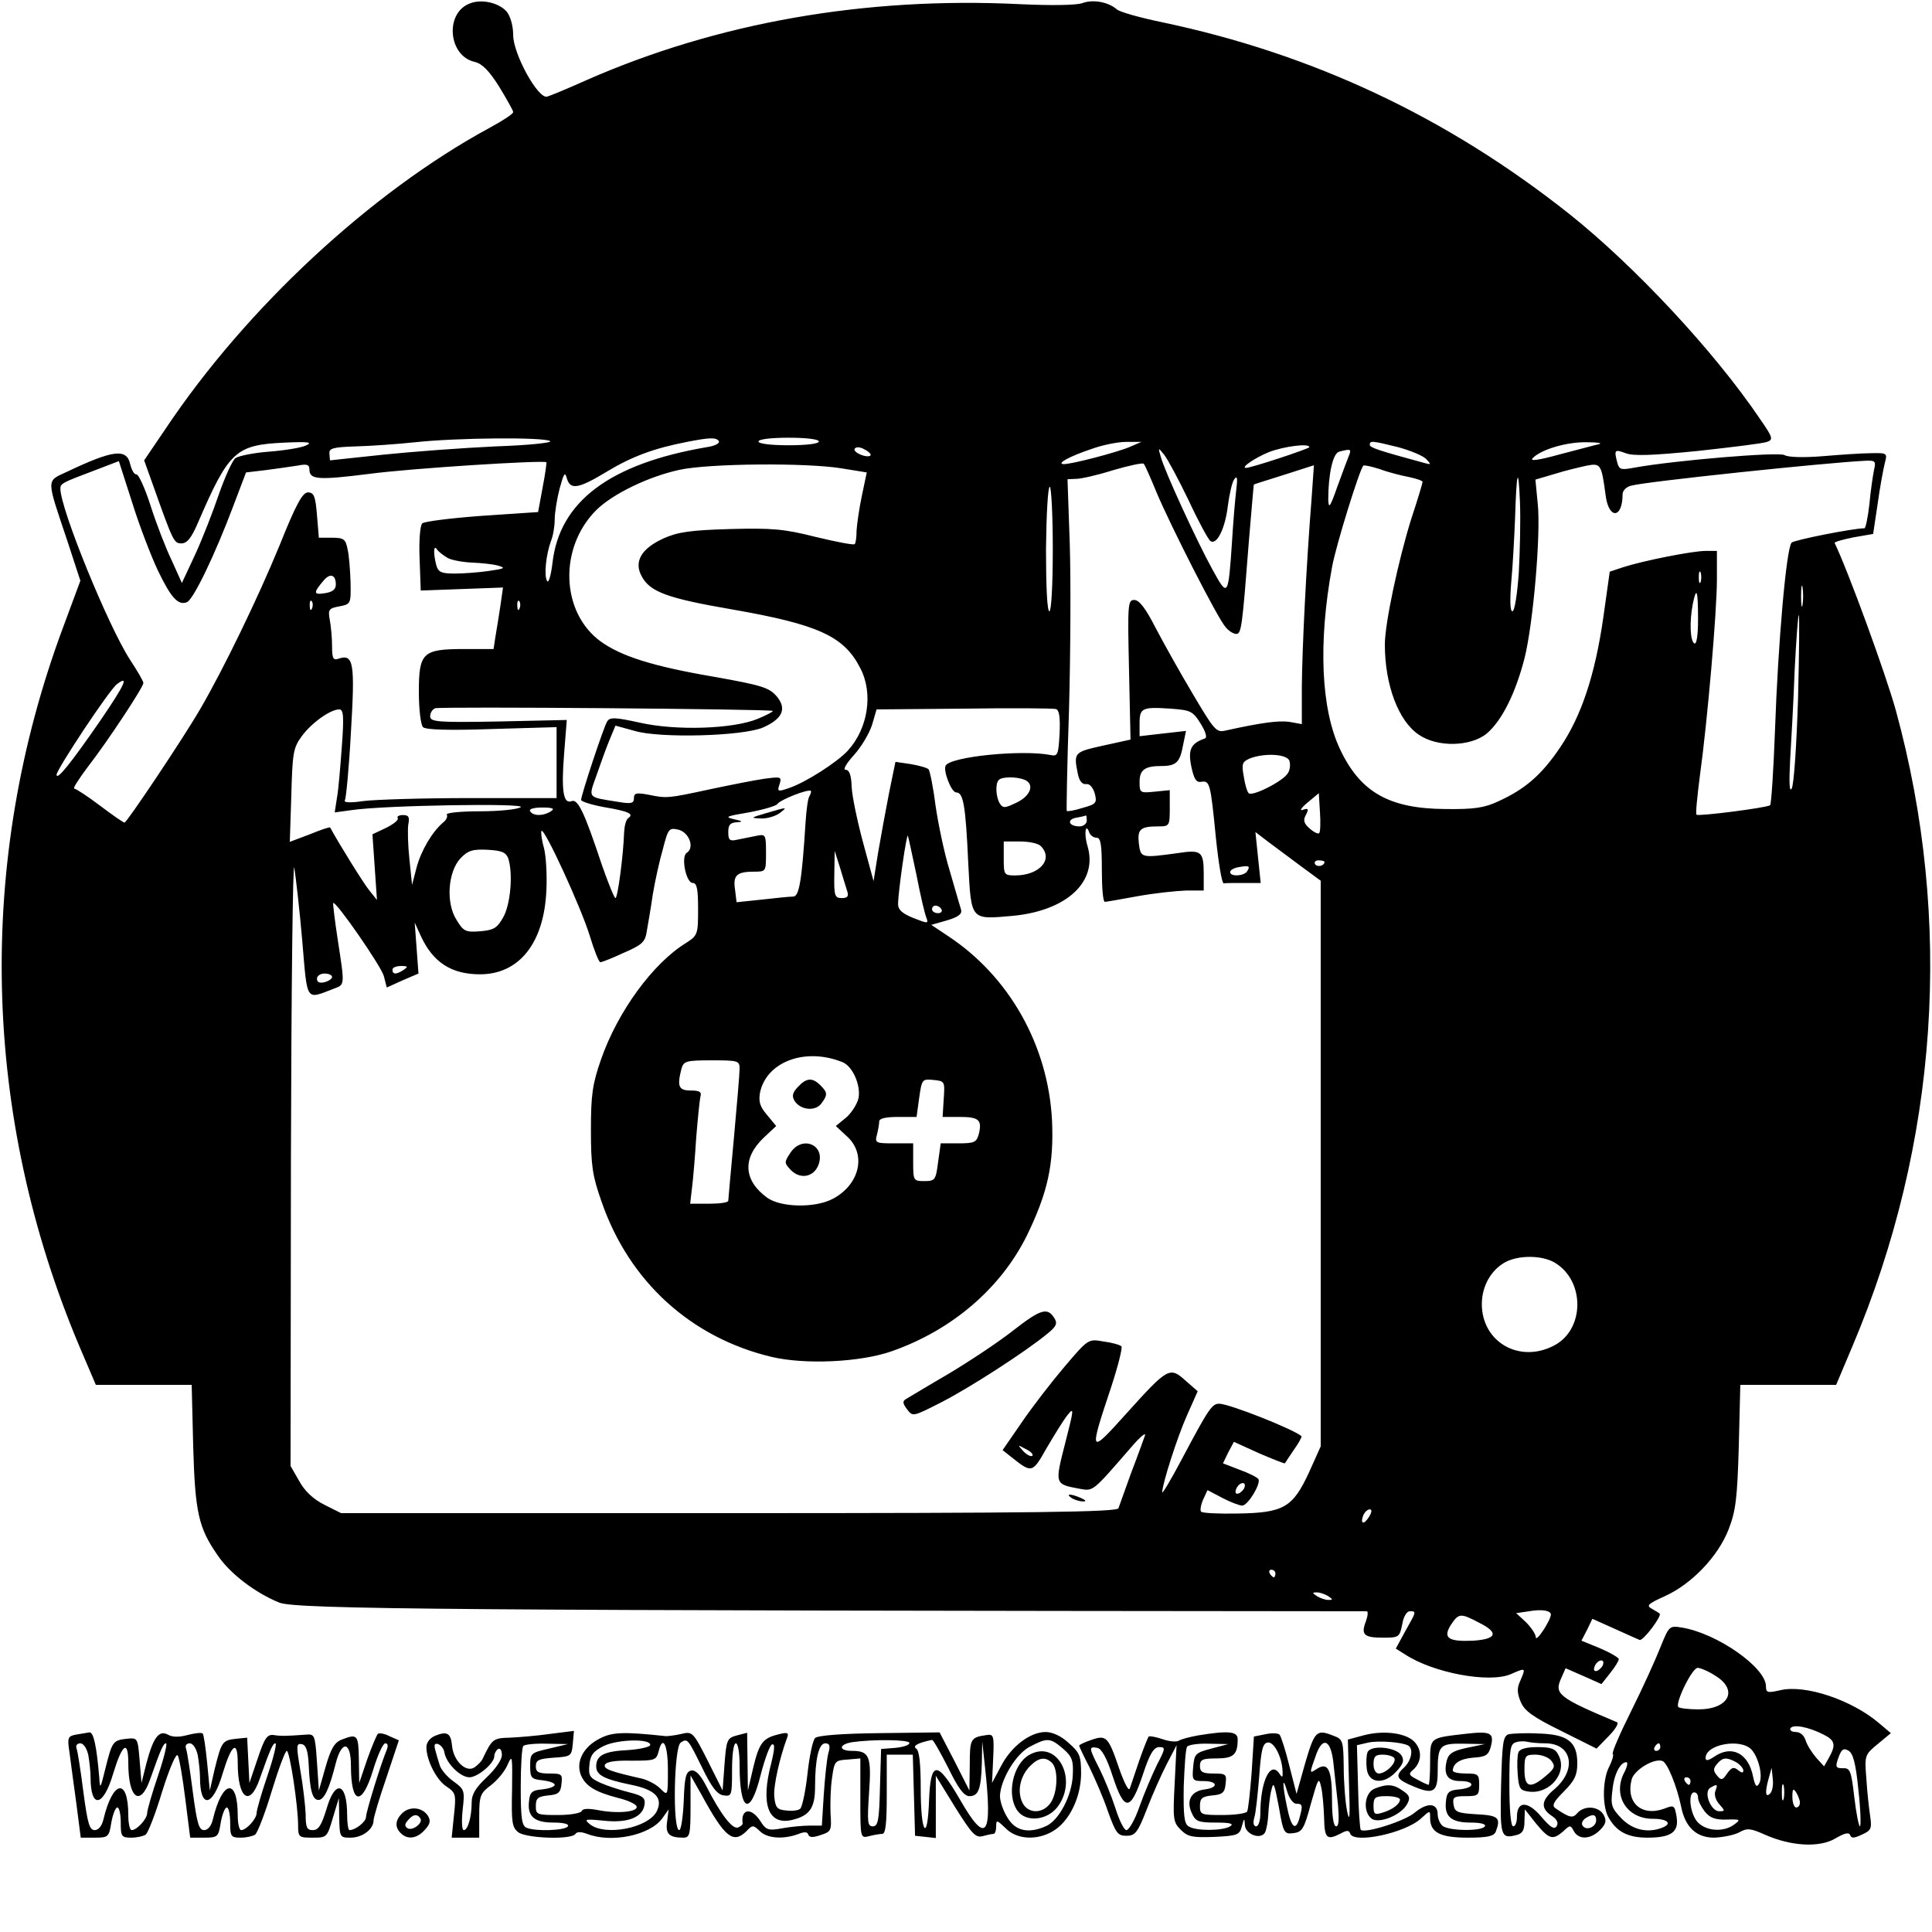 <?xml version="1.0" standalone="no"?>
<!DOCTYPE svg PUBLIC "-//W3C//DTD SVG 20010904//EN"
 "http://www.w3.org/TR/2001/REC-SVG-20010904/DTD/svg10.dtd">
<svg version="1.0" xmlns="http://www.w3.org/2000/svg"
 width="512pt" height="512pt" viewBox="0 0 512 512"
 preserveAspectRatio="xMidYMid meet">
<g transform="translate(0,512) scale(0.1,-0.1)"
fill="#000000" stroke="none">
<path d="M1243 5110 c-65 -27 -54 -139 15 -154 20 -5 38 -23 65 -66 20 -33 37
-63 37 -67 0 -5 -28 -23 -63 -42 -315 -171 -645 -478 -858 -797 l-57 -84 24
-67 c53 -149 55 -153 75 -153 15 0 27 15 45 58 81 187 99 203 228 209 65 3 76
1 56 -8 -14 -6 -58 -13 -98 -16 -39 -3 -79 -11 -88 -17 -8 -6 -28 -50 -44 -96
-16 -47 -44 -119 -63 -160 l-35 -75 -27 60 c-16 33 -41 98 -56 145 -15 47 -32
84 -38 83 -5 -1 -12 11 -16 27 -9 42 -45 38 -167 -20 -56 -26 -56 -15 0 -182
l35 -107 -46 -124 c-231 -621 -215 -1292 43 -1904 l44 -103 127 0 127 0 4
-163 c5 -175 14 -216 65 -289 33 -49 101 -100 163 -125 44 -18 472 -21 2882
-23 4 0 3 -12 -2 -26 -14 -36 -6 -44 45 -44 42 0 44 1 51 35 3 20 12 35 20 35
18 0 18 0 -12 -53 l-25 -46 24 -15 c74 -49 222 -77 280 -53 41 18 41 18 26
-17 -9 -19 -9 -32 1 -56 10 -24 32 -40 107 -77 l94 -47 32 33 c18 18 28 35 22
37 -157 66 -167 75 -147 118 l11 25 48 -21 47 -21 23 29 c13 16 23 33 23 37 0
4 -22 17 -50 29 l-49 20 15 29 14 29 58 -26 c31 -14 62 -28 67 -30 9 -4 61 65
53 70 -2 2 -11 7 -21 13 -15 8 -9 13 35 33 71 32 141 105 169 177 19 49 23 82
27 221 l4 162 127 0 127 0 43 102 c228 538 268 1128 115 1686 -26 94 -125 366
-162 443 -1 3 21 9 50 15 l52 9 12 80 c6 44 15 92 19 108 7 26 6 27 -36 26
-24 0 -82 -4 -129 -8 -51 -4 -91 -3 -101 3 -16 9 -290 -14 -396 -33 -37 -7
-42 -6 -47 13 -9 34 -7 36 22 25 20 -8 72 -6 192 6 91 10 173 20 183 24 17 6
15 12 -19 61 -121 179 -331 404 -504 542 -325 258 -681 425 -1080 509 -58 12
-112 27 -120 34 -23 20 -63 27 -91 17 -15 -6 -83 -7 -167 -3 -410 20 -801 -49
-1147 -201 -49 -22 -97 -42 -105 -44 -24 -7 -90 113 -90 163 0 24 -7 49 -17
62 -21 24 -68 35 -100 21z m215 -1159 c7 -4 -55 -11 -145 -14 -87 -4 -221 -14
-298 -22 -77 -8 -140 -15 -140 -15 -1 0 -1 8 -2 18 -1 14 9 17 70 19 40 1 110
6 157 11 110 12 341 14 358 3z m447 0 c3 -6 -11 -13 -32 -16 -257 -44 -391
-144 -409 -308 -4 -32 -10 -53 -14 -47 -9 14 -3 70 10 106 6 14 10 40 10 57 0
18 6 55 13 82 11 40 14 46 19 28 9 -32 30 -29 106 17 66 40 125 62 213 79 61
12 77 12 84 2z m265 -1 c0 -6 -33 -10 -80 -10 -47 0 -80 4 -80 10 0 6 33 10
80 10 47 0 80 -4 80 -10z m825 -14 c-35 -15 -154 -46 -176 -46 -21 1 16 21 76
41 28 10 68 18 90 18 l40 0 -30 -13z m710 -1 c33 -9 67 -23 75 -32 13 -14 13
-15 -5 -10 -122 33 -145 41 -145 48 0 12 6 11 75 -6z m533 8 c-10 -2 -57 -15
-104 -27 -58 -16 -81 -19 -72 -10 22 23 90 43 143 42 28 0 42 -2 33 -5z
m-1931 -30 c-9 -8 -48 8 -42 18 4 5 14 5 26 -2 12 -6 18 -13 16 -16z m1163 22
c0 -4 -154 -55 -168 -55 -15 0 22 26 61 42 39 15 107 24 107 13z m-320 -141
c26 -56 52 -104 58 -108 17 -11 39 34 46 94 4 30 11 62 17 70 8 11 9 3 5 -30
-3 -25 -8 -85 -11 -135 -10 -148 -11 -149 -52 -74 -40 72 -127 261 -137 299
-7 24 -7 25 9 5 9 -11 38 -65 65 -121z m425 119 c-4 -10 -18 -47 -31 -83 -19
-54 -23 -60 -24 -34 0 66 12 123 29 127 30 8 33 7 26 -10z m-3157 -304 c35
-73 54 -94 77 -85 17 6 74 124 124 257 l33 87 51 6 c29 4 67 9 85 12 25 5 32
3 32 -10 0 -27 22 -29 157 -12 112 15 463 37 471 31 1 -1 -3 -31 -10 -67 l-12
-65 -149 -10 c-82 -6 -153 -15 -158 -20 -6 -6 -9 -48 -7 -94 l3 -84 109 4 109
4 -7 -49 c-4 -27 -10 -64 -13 -81 l-5 -33 -77 0 c-111 0 -121 -9 -121 -114 0
-45 5 -87 11 -93 7 -7 66 -9 182 -5 l172 5 0 -94 0 -94 -230 0 c-126 0 -254
-4 -283 -8 -33 -5 -52 -4 -48 2 3 5 11 86 16 181 11 182 7 207 -31 195 -16 -6
-19 -1 -19 33 0 22 -3 53 -6 69 -5 27 -3 31 25 36 31 6 31 7 30 64 -1 32 -4
72 -8 88 -5 26 -10 30 -41 30 l-35 0 -5 60 c-4 50 -8 60 -24 60 -14 0 -31 -30
-75 -140 -57 -139 -149 -329 -211 -435 -44 -76 -194 -300 -200 -300 -3 0 -32
20 -65 45 -33 25 -64 45 -68 45 -5 0 12 26 36 58 52 67 147 211 147 222 0 5
-16 32 -35 61 -57 87 -185 400 -185 454 0 14 5 16 95 50 l60 23 36 -112 c19
-61 50 -141 67 -177z m2647 206 c37 -88 162 -334 183 -357 8 -10 21 -18 28
-18 14 0 16 18 34 250 7 80 12 145 13 146 1 1 37 12 81 26 l78 25 -6 -86 c-15
-189 -25 -401 -26 -498 l0 -102 -33 6 c-28 4 -74 -2 -169 -23 -25 -6 -30 1
-87 97 -34 57 -78 136 -99 176 -26 51 -43 73 -56 73 -17 0 -18 -9 -14 -185 l4
-185 -73 -16 c-76 -17 -78 -18 -67 -73 4 -21 12 -30 22 -29 9 2 18 -8 23 -24
7 -26 4 -29 -32 -39 -22 -7 -40 -10 -42 -8 -1 2 1 123 6 269 4 146 5 343 2
438 l-6 172 23 1 c13 0 57 10 98 23 41 12 78 20 81 17 3 -3 18 -37 34 -76z
m1901 58 c-3 -16 -9 -56 -12 -90 -4 -35 -10 -63 -13 -63 -30 0 -186 -31 -193
-38 -14 -14 -36 -266 -44 -495 -4 -109 -10 -199 -13 -201 -11 -7 -191 -30
-195 -25 -3 2 2 49 9 104 20 145 45 434 45 520 l0 75 -30 0 c-35 0 -165 -26
-218 -43 l-36 -12 -17 -121 c-22 -153 -58 -261 -114 -344 -49 -73 -93 -111
-163 -143 -38 -18 -65 -22 -142 -21 -148 1 -225 44 -279 159 -50 106 -58 281
-21 482 10 56 73 259 83 269 2 2 21 -2 43 -9 21 -8 56 -17 77 -21 20 -4 37
-10 37 -13 0 -3 -13 -47 -30 -98 -34 -109 -70 -277 -70 -333 0 -107 36 -203
90 -239 49 -34 137 -32 180 3 40 34 76 106 100 199 23 91 44 331 35 412 l-6
62 51 15 c28 9 67 18 85 22 37 7 39 4 50 -78 8 -65 45 -63 45 2 0 10 10 20 23
23 40 11 517 61 621 66 26 1 28 -1 22 -26z m-2737 6 l68 -11 -13 -62 c-7 -33
-13 -75 -14 -92 0 -17 -2 -33 -5 -36 -3 -3 -49 6 -103 19 -83 21 -115 24 -227
21 -106 -3 -139 -8 -177 -25 -59 -27 -79 -62 -57 -101 22 -41 70 -58 239 -87
229 -40 297 -71 340 -156 35 -67 20 -160 -33 -218 -28 -31 -113 -85 -155 -99
-31 -11 -33 -10 -26 10 6 20 4 20 -42 14 -27 -4 -92 -17 -144 -28 -111 -24
-113 -24 -162 -14 -32 6 -38 4 -38 -9 0 -14 -7 -16 -42 -10 -82 13 -79 9 -58
68 10 29 25 71 34 93 l17 41 51 -14 c67 -20 286 -14 340 9 52 23 64 50 36 83
-20 23 -40 29 -163 51 -165 28 -249 55 -303 94 -106 77 -112 249 -11 349 43
42 137 88 220 106 79 17 335 19 428 4z m1796 -276 c-4 -57 -11 -103 -17 -103
-6 0 -7 29 -3 78 4 42 8 118 10 167 4 129 9 143 13 45 2 -47 0 -131 -3 -187z
m-1235 62 c0 -97 -4 -165 -9 -165 -6 0 -9 67 -9 165 1 91 5 165 10 165 4 0 8
-74 8 -165z m-1603 -24 c12 -6 41 -11 65 -12 24 -1 54 -4 68 -8 21 -6 18 -8
-24 -14 -27 -4 -68 -7 -91 -7 -36 0 -44 4 -49 23 -8 31 -7 55 2 41 4 -6 17
-16 29 -23z m3320 -63 c-3 -7 -5 -2 -5 12 0 14 2 19 5 13 2 -7 2 -19 0 -25z
m-3617 -7 c0 -13 -9 -20 -29 -23 -31 -5 -31 1 -3 34 17 20 32 15 32 -11z
m3887 -53 c-2 -13 -4 -3 -4 22 0 25 2 35 4 23 2 -13 2 -33 0 -45z m-277 -39
c0 -44 -4 -68 -10 -64 -11 7 -13 57 -4 104 10 49 14 37 14 -40z m-3673 29 c-3
-8 -6 -5 -6 6 -1 11 2 17 5 13 3 -3 4 -12 1 -19z m550 0 c-3 -8 -6 -5 -6 6 -1
11 2 17 5 13 3 -3 4 -12 1 -19z m3388 -240 c-4 -123 -11 -230 -17 -238 -6 -10
-7 16 -4 75 3 50 9 156 12 238 4 81 9 147 11 147 2 0 1 -100 -2 -222z m-4498
-56 c-78 -113 -117 -162 -117 -145 0 14 139 224 160 240 33 25 21 -1 -43 -95z
m1781 24 c1 -2 -16 -11 -40 -21 -65 -27 -217 -32 -313 -10 -64 14 -79 15 -86
3 -9 -14 -69 -195 -69 -208 0 -4 28 -13 61 -19 65 -11 80 -18 64 -29 -6 -4
-10 -20 -11 -37 -2 -62 -17 -175 -23 -175 -3 0 -19 39 -36 88 -46 138 -63 175
-80 169 -22 -9 -28 27 -20 126 l7 89 -181 -4 c-164 -3 -181 -1 -181 14 0 9 6
18 13 21 13 5 889 -2 895 -7z m760 -60 c-3 -55 -5 -61 -23 -57 -76 15 -266 -4
-279 -28 -7 -13 15 -71 28 -71 19 0 25 -34 32 -188 8 -153 5 -149 119 -139
143 14 225 91 197 185 -10 33 -5 64 5 35 3 -7 11 -13 19 -13 11 0 14 -18 14
-85 0 -47 3 -85 8 -85 4 0 43 7 87 15 44 8 101 14 128 15 l47 0 0 43 c0 61 -6
66 -70 56 -96 -13 -97 -13 -102 26 -4 38 4 45 53 45 28 0 29 2 29 48 l0 48
-40 -4 c-39 -4 -40 -3 -40 26 0 32 14 42 58 42 39 0 49 10 57 54 l8 39 -62 -7
-61 -7 0 34 c0 41 7 44 82 39 53 -4 59 -6 80 -40 13 -21 18 -37 11 -39 -37
-13 -45 -29 -36 -74 7 -33 13 -43 26 -41 23 4 25 -3 39 -146 7 -68 16 -123 21
-123 4 1 27 1 52 1 l46 0 -7 67 -7 68 34 -26 c19 -14 58 -43 86 -64 l53 -39 0
-749 0 -750 -31 -69 c-43 -93 -67 -107 -188 -109 -50 -1 -95 1 -98 5 -3 3 -1
17 5 31 l12 26 40 -21 c21 -11 45 -20 52 -20 15 0 50 58 43 70 -3 5 -25 16
-50 25 l-44 17 14 29 15 28 66 -30 c37 -16 68 -28 69 -27 1 2 12 18 24 36 13
18 22 35 20 36 -22 19 -192 86 -218 86 -19 0 -28 -13 -98 -145 -29 -55 -53
-95 -53 -90 0 22 40 147 66 205 l28 63 -32 28 c-42 38 -47 35 -157 -87 -99
-110 -100 -109 -40 71 18 55 30 103 27 107 -4 4 -25 10 -48 13 -40 7 -40 7
-103 -67 -34 -40 -85 -106 -113 -147 l-51 -74 24 -19 c54 -43 55 -42 93 25 20
34 44 73 55 87 18 22 17 16 -6 -74 -28 -109 -28 -109 36 -121 39 -7 34 -11
139 110 24 28 40 41 36 30 -4 -11 -20 -56 -37 -100 -16 -44 -31 -86 -33 -92
-3 -10 -217 -13 -1032 -13 l-1028 0 -44 22 c-30 15 -53 37 -67 63 l-23 40 1
815 c1 448 5 795 9 770 4 -25 14 -112 21 -193 14 -165 8 -156 84 -127 29 11
29 7 10 130 -8 52 -13 95 -12 97 7 6 126 -166 134 -193 l8 -31 42 19 42 18 -5
68 -5 67 16 -35 c32 -70 81 -102 157 -102 104 0 170 83 176 223 2 41 -1 93 -7
114 -6 21 -8 41 -6 43 8 8 103 -199 127 -275 12 -40 25 -73 29 -73 4 0 32 11
62 25 49 21 57 29 61 57 3 18 11 62 16 98 6 36 18 90 27 121 14 54 16 56 42
50 28 -8 42 -48 21 -61 -16 -10 -2 -80 16 -80 11 0 14 -17 14 -69 0 -67 -1
-70 -32 -90 -88 -54 -181 -182 -225 -308 -23 -66 -27 -94 -27 -188 0 -94 4
-121 28 -189 73 -212 237 -361 451 -412 90 -21 235 -14 318 15 160 56 289 167
358 306 56 115 72 190 67 305 -10 199 -113 382 -275 489 l-45 30 42 12 c30 9
40 17 37 28 -3 9 -16 55 -30 103 -15 48 -31 127 -38 175 -6 48 -15 91 -18 94
-3 4 -24 10 -47 14 l-41 6 -17 -83 c-9 -46 -22 -117 -29 -158 l-12 -75 -28
103 c-15 56 -29 122 -30 147 -1 30 -6 45 -16 45 -8 0 2 17 22 39 20 22 41 58
48 80 l12 41 231 2 c127 2 237 1 244 -1 9 -2 12 -21 10 -65z m-1902 -33 c-4
-54 -9 -116 -13 -137 l-6 -39 44 6 c85 13 465 19 449 8 -8 -6 -57 -11 -108
-11 -52 0 -91 -4 -88 -9 3 -5 -1 -14 -10 -21 -29 -25 -58 -74 -70 -119 l-12
-46 -7 68 c-4 37 -5 78 -3 92 4 20 1 25 -14 25 -11 0 -17 -4 -14 -8 3 -5 -11
-16 -31 -26 l-36 -17 6 -87 6 -87 -20 25 c-15 18 -82 126 -104 167 -1 2 -25
-6 -54 -18 l-53 -20 4 123 c3 111 5 126 27 156 25 35 76 72 100 72 11 0 13
-17 7 -97z m2511 -39 c3 -9 2 -24 -4 -33 -12 -21 -95 -63 -104 -53 -4 4 -10
24 -13 45 -6 33 -4 38 16 47 39 15 98 12 105 -6z m-703 -50 c29 -11 18 -43
-20 -61 -31 -15 -36 -15 -44 -3 -11 17 -13 54 -3 63 8 9 46 9 67 1z m-569 -44
c-4 -6 -8 -36 -10 -67 -10 -157 -17 -199 -33 -199 -10 0 -47 -4 -83 -8 l-67
-7 -4 33 c-6 38 4 48 50 48 32 0 32 0 32 50 0 48 -1 50 -25 45 -14 -3 -36 -7
-50 -10 -21 -5 -25 -2 -25 20 0 19 5 25 23 26 17 1 15 3 -8 8 -26 6 -20 8 39
18 38 7 72 17 76 22 6 11 82 41 89 35 1 -1 0 -8 -4 -14z m1351 -98 c-3 -3 -15
3 -26 13 -15 13 -17 22 -9 36 8 15 6 18 -8 13 -10 -4 -5 5 12 19 l30 25 3 -50
c2 -28 1 -53 -2 -56z m-2036 58 c-20 -13 -47 -13 -55 0 -4 6 9 10 32 10 28 0
34 -3 23 -10z m1420 -25 c0 -8 -9 -15 -19 -15 -29 0 -35 18 -9 23 13 2 24 5
26 6 1 0 2 -6 2 -14z m-451 -145 c10 -52 22 -103 26 -112 6 -16 4 -16 -34 -1
-30 12 -41 22 -41 37 0 32 23 191 26 181 2 -6 12 -53 23 -105z m329 78 c35
-35 -3 -78 -68 -78 -29 0 -30 2 -30 45 l0 45 43 0 c24 0 48 -5 55 -12z m-1411
-33 c13 -41 6 -123 -14 -157 -16 -28 -25 -33 -61 -36 -38 -3 -44 0 -62 30 -29
45 -23 127 10 163 20 21 32 25 72 23 38 -2 49 -7 55 -23z m898 -86 c5 -14 1
-19 -14 -19 -19 0 -21 6 -20 63 l1 62 14 -44 c7 -24 16 -52 19 -62z m1265 77
c0 -11 -19 -15 -25 -6 -3 5 1 10 9 10 9 0 16 -2 16 -4z m-205 -25 c-8 -13 -45
-15 -45 -2 0 5 10 11 23 13 27 5 31 3 22 -11z m-810 -101 c3 -5 -1 -10 -9 -10
-9 0 -16 5 -16 10 0 6 4 10 9 10 6 0 13 -4 16 -10z m-1425 -160 c-19 -13 -30
-13 -30 0 0 6 10 10 23 10 18 0 19 -2 7 -10z m-190 -19 c0 -5 -9 -11 -20 -14
-13 -3 -20 0 -20 9 0 8 9 14 20 14 11 0 20 -4 20 -9z m1353 -226 c27 -11 49
-62 42 -96 -4 -16 -19 -39 -33 -51 l-27 -22 29 -27 c53 -47 35 -128 -37 -166
-47 -25 -138 -23 -174 3 -63 46 -66 105 -9 159 l33 31 -24 29 c-19 22 -23 35
-19 59 17 83 121 121 219 81z m-273 -17 c0 -13 -7 -95 -15 -183 -8 -88 -15
-163 -15 -167 0 -5 -23 -8 -51 -8 l-50 0 5 43 c3 23 8 83 11 132 4 50 9 98 11
108 4 13 -1 17 -25 17 -33 0 -37 11 -25 58 6 20 12 22 80 22 70 0 74 -1 74
-22z m541 -80 l-3 -48 46 0 c50 0 59 -8 50 -45 -6 -22 -11 -25 -54 -25 l-47 0
-7 -50 c-6 -47 -8 -50 -36 -50 -29 0 -30 1 -30 50 l0 50 -51 0 c-48 0 -51 1
-45 23 3 12 6 28 6 35 0 8 17 12 50 12 l49 0 7 51 c7 49 8 50 38 47 30 -3 30
-4 27 -50z m1619 -434 c81 -48 80 -178 -2 -220 -92 -48 -191 10 -191 110 0 47
24 90 62 111 35 19 97 19 131 -1z m-1384 -512 c-4 -3 -14 2 -24 12 -16 18 -16
18 6 6 13 -6 21 -14 18 -18z m562 -84 c-2 -6 -10 -14 -16 -16 -7 -2 -10 2 -6
12 7 18 28 22 22 4z m330 -78 c-14 -22 -24 -19 -15 5 4 8 11 15 17 15 6 0 6
-7 -2 -20z m-248 -150 c0 -5 -2 -10 -4 -10 -3 0 -8 5 -11 10 -3 6 -1 10 4 10
6 0 11 -4 11 -10z m140 -60 c13 -9 13 -10 0 -10 -8 0 -22 5 -30 10 -13 9 -13
10 0 10 8 0 22 -5 30 -10z m590 -49 c-1 -16 -39 -74 -40 -60 0 8 -12 26 -26
40 l-26 24 34 5 c34 6 58 2 58 -9z m-189 -22 c52 -26 45 -43 -17 -47 -66 -3
-81 7 -59 42 21 31 25 32 76 5z m327 -111 c-2 -6 -10 -14 -16 -16 -7 -2 -10 2
-6 12 7 18 28 22 22 4z"/>
<path d="M2685 1594 c-38 -30 -115 -81 -170 -114 -55 -32 -106 -63 -113 -67
-11 -6 -10 -12 2 -28 15 -20 16 -19 89 18 75 38 225 135 282 182 25 20 28 28
19 42 -18 29 -36 24 -109 -33z"/>
<path d="M2840 1150 c8 -5 22 -9 30 -9 10 0 8 3 -5 9 -27 12 -43 12 -25 0z"/>
<path d="M2030 2965 c-41 -12 -42 -13 -14 -14 16 -1 39 6 50 14 22 17 22 17
-36 0z"/>
<path d="M2114 2239 c-14 -15 -16 -24 -8 -37 16 -24 55 -28 71 -6 17 23 16 29
-3 48 -21 21 -37 20 -60 -5z"/>
<path d="M2094 2064 c-16 -24 -16 -26 3 -46 25 -24 60 -17 72 15 20 53 -44 80
-75 31z"/>
<path d="M4400 754 c-13 -33 -47 -108 -77 -168 -30 -60 -52 -111 -49 -114 3
-2 -1 -17 -9 -33 -18 -33 -19 -102 -4 -132 21 -40 51 -57 105 -57 63 0 84 15
77 56 -5 30 -7 31 -32 21 -60 -22 -103 15 -87 77 6 25 60 58 82 49 13 -5 38
-67 49 -120 11 -56 41 -83 88 -83 23 1 53 7 66 14 21 12 30 11 68 -6 70 -31
145 -35 187 -10 24 14 36 17 39 9 3 -9 10 -9 31 1 25 11 27 16 22 50 -3 20 -8
65 -10 99 -5 61 -4 63 30 91 l35 29 -32 27 c-72 61 -194 102 -260 87 -35 -8
-39 -7 -39 10 0 50 -130 141 -224 156 -32 5 -33 4 -56 -53z m146 -75 c62 -38
35 -89 -45 -89 -26 0 -50 3 -53 6 -10 9 36 104 51 104 7 0 29 -9 47 -21z m287
-156 c30 -15 33 -27 14 -61 l-13 -23 -21 23 c-11 13 -24 33 -28 46 -4 13 -14
22 -26 22 -11 0 -17 5 -14 10 7 11 47 4 88 -17z m-433 -33 c0 -5 -5 -10 -11
-10 -5 0 -7 5 -4 10 3 6 8 10 11 10 2 0 4 -4 4 -10z m242 -7 c20 -23 31 -74
19 -91 -6 -10 -10 -4 -15 19 -12 63 -57 86 -104 53 -15 -10 -22 -11 -22 -3 0
37 94 53 122 22z m283 -107 c6 -53 7 -96 4 -96 -3 0 -10 35 -15 78 -8 69 -11
77 -30 76 -19 0 -21 3 -12 28 8 22 13 26 26 19 13 -7 20 -34 27 -105z m-324
74 c10 -6 19 -16 19 -22 0 -7 -4 -7 -14 1 -11 9 -17 8 -29 -9 -12 -18 -16 -19
-27 -5 -10 12 -10 18 0 30 15 18 25 19 51 5z m-298 -30 c-29 -60 9 -120 77
-120 40 0 53 -13 24 -24 -37 -14 -76 -6 -106 24 -27 28 -30 36 -25 75 4 43 21
75 37 75 5 0 2 -14 -7 -30z m388 -53 c-13 -13 -14 5 -3 43 l7 25 3 -29 c2 -16
-1 -33 -7 -39z m-211 33 c0 -5 -2 -10 -4 -10 -3 0 -8 5 -11 10 -3 6 -1 10 4
10 6 0 11 -4 11 -10z m247 -47 c-3 -10 -5 -2 -5 17 0 19 2 27 5 18 2 -10 2
-26 0 -35z m-181 21 c-4 -10 1 -25 10 -35 16 -18 16 -19 0 -19 -22 0 -42 50
-24 62 19 11 21 10 14 -8z m224 -31 c0 -7 -4 -13 -10 -13 -5 0 -10 12 -10 28
0 21 2 24 10 12 5 -8 10 -21 10 -27z m-270 13 c0 -8 8 -24 18 -37 14 -17 28
-22 58 -21 36 1 38 0 20 -13 -28 -21 -73 -18 -96 5 -21 21 -28 80 -10 80 6 0
10 -6 10 -14z"/>
<path d="M201 523 c-21 -4 -23 -8 -17 -46 3 -23 11 -84 18 -134 l12 -93 37 0
c36 0 38 2 44 40 4 22 11 40 16 40 5 0 9 -18 9 -40 0 -37 2 -40 28 -40 15 0
32 4 38 8 6 4 26 55 44 115 20 63 37 102 41 95 4 -6 13 -58 20 -115 l13 -103
37 0 c36 0 38 2 44 40 4 22 11 40 16 40 5 0 9 -18 9 -40 0 -37 2 -40 28 -40
15 0 32 4 38 8 6 4 26 55 44 115 18 59 36 107 40 107 8 0 30 -147 30 -197 0
-32 2 -33 39 -33 37 0 38 1 53 52 l16 53 1 -52 c1 -52 2 -53 30 -53 31 0 61
22 61 46 0 7 15 58 34 113 l33 99 -25 11 c-13 7 -27 9 -31 6 -3 -4 -16 -34
-28 -68 l-21 -62 -1 63 c-1 65 -4 68 -45 52 -19 -7 -29 -23 -43 -72 l-18 -63
-5 75 c-5 73 -6 75 -30 73 -53 -4 -66 -4 -85 -1 -17 2 -24 -8 -42 -62 l-22
-65 -3 60 -3 60 -30 -3 c-36 -4 -38 -8 -56 -80 l-13 -57 -7 73 c-4 40 -9 76
-12 78 -3 3 -21 1 -40 -4 -22 -6 -40 -6 -52 1 -24 13 -39 -8 -57 -76 l-13 -52
-5 60 c-5 60 -5 60 -35 57 -36 -4 -38 -8 -56 -80 -13 -53 -14 -55 -16 -22 -7
83 -15 120 -26 119 -7 -1 -23 -4 -36 -6z m33 -54 c3 -17 6 -44 6 -59 0 -85 34
-79 60 10 24 79 40 90 40 28 0 -95 32 -118 58 -43 29 82 35 95 42 95 4 0 -5
-38 -21 -85 -16 -47 -29 -92 -29 -100 0 -15 -27 -45 -41 -45 -5 0 -9 18 -9 39
0 101 -41 94 -66 -11 -4 -17 -13 -28 -23 -28 -14 0 -19 18 -30 101 -7 55 -15
107 -18 115 -3 8 1 14 10 14 8 0 17 -13 21 -31z m290 0 c3 -17 6 -44 6 -59 0
-85 34 -79 60 10 24 79 40 90 40 28 0 -95 32 -118 58 -43 29 82 35 95 42 95 4
0 -5 -38 -21 -85 -16 -47 -29 -92 -29 -100 0 -15 -27 -45 -41 -45 -5 0 -9 18
-9 39 0 101 -41 94 -66 -11 -4 -17 -13 -28 -23 -28 -14 0 -19 18 -30 101 -7
55 -15 107 -18 115 -3 8 1 14 10 14 8 0 17 -13 21 -31z m294 -24 c3 -70 10
-95 26 -95 15 0 29 30 46 98 16 61 40 57 40 -7 0 -104 29 -110 59 -11 12 39
26 70 32 70 7 0 8 -7 4 -17 -16 -38 -55 -165 -55 -178 0 -13 -28 -35 -44 -35
-3 0 -6 18 -6 39 0 88 -32 97 -55 16 -13 -42 -21 -55 -36 -55 -16 0 -19 7 -19
43 -1 23 -7 75 -14 115 -11 65 -11 72 3 70 12 -2 17 -17 19 -53z"/>
<path d="M1153 520 c-14 -6 -23 -18 -23 -30 0 -35 27 -88 54 -105 24 -16 25
-21 19 -76 l-6 -59 37 0 36 0 0 58 c0 53 3 60 31 81 17 13 37 37 44 54 13 29
13 24 12 -66 -2 -87 0 -100 17 -113 23 -16 141 -20 151 -4 4 6 15 6 31 0 64
-25 166 -4 199 41 l17 24 -4 -32 c-5 -33 5 -43 43 -43 17 0 19 8 19 83 l0 82
29 -51 c62 -114 84 -131 119 -97 16 17 18 17 35 1 19 -20 62 -23 101 -9 17 7
26 7 28 -1 3 -8 13 -8 33 -1 28 9 29 12 26 57 -1 26 0 69 4 94 6 45 8 47 41
49 l34 3 0 -106 c0 -105 0 -106 23 -100 12 3 28 6 35 6 9 0 12 28 12 105 l0
105 35 0 34 0 3 -107 3 -108 28 -3 27 -3 0 82 0 83 51 -83 c44 -70 54 -82 73
-77 11 3 24 6 29 6 4 0 7 9 7 20 0 18 2 17 25 -5 29 -30 83 -33 125 -8 43 25
74 88 75 151 0 48 -3 57 -33 83 -19 18 -43 29 -61 29 -41 0 -91 -38 -118 -90
l-24 -45 3 65 c3 60 1 65 -17 62 -43 -6 -45 -10 -45 -79 l-1 -68 -39 77 -40
77 -159 -2 c-98 -1 -164 -6 -171 -13 -6 -6 -15 -48 -20 -94 -5 -46 -14 -88
-19 -93 -5 -5 -21 -7 -37 -5 -25 2 -29 8 -32 36 -3 28 14 103 34 157 5 13 1
15 -22 9 -42 -10 -52 -22 -68 -89 l-14 -60 -1 77 -1 76 -27 -7 c-26 -7 -28
-11 -33 -77 l-5 -69 -39 78 c-39 77 -41 79 -70 72 -17 -4 -35 -6 -41 -6 -112
12 -142 11 -175 -6 -44 -22 -64 -61 -51 -96 12 -30 38 -46 100 -62 25 -6 46
-16 48 -22 5 -15 -51 -20 -102 -10 -26 5 -41 4 -43 -2 -2 -6 -30 -11 -63 -11
-56 0 -59 1 -59 24 0 21 6 25 33 28 27 2 33 8 35 31 3 25 1 27 -32 27 -29 0
-36 4 -36 19 0 17 8 20 48 23 45 3 47 4 50 37 l3 34 -63 -8 c-35 -5 -83 -9
-107 -10 -44 -1 -47 -4 -71 -54 -3 -8 -14 -19 -23 -25 -22 -14 -55 17 -59 57
-3 34 -13 40 -45 27z m570 -25 c-2 -5 -29 -11 -60 -13 -62 -3 -83 -14 -83 -43
0 -23 20 -34 93 -49 64 -13 85 -35 67 -71 -24 -44 -136 -65 -176 -34 -17 14
-15 15 36 10 64 -7 103 9 108 42 3 18 -4 24 -40 33 -24 6 -58 17 -76 25 -29
13 -33 19 -30 48 2 25 10 36 38 50 37 18 127 20 123 2z m137 -58 c26 -54 41
-73 58 -75 21 -3 22 0 22 67 0 41 4 71 10 71 6 0 10 -26 10 -57 0 -126 28
-139 56 -26 11 42 24 78 30 80 8 3 7 -12 -2 -49 -29 -110 -8 -166 55 -151 47
11 61 32 61 88 0 74 10 115 27 115 12 0 14 -7 8 -27 -4 -16 -9 -65 -12 -110
l-5 -81 -31 0 c-18 0 -51 -3 -73 -7 -38 -7 -44 -5 -59 19 -24 37 -52 33 -47
-6 1 -3 -5 -8 -12 -11 -15 -6 -47 36 -85 111 -15 29 -28 42 -39 40 -14 -3 -18
-17 -20 -81 -2 -42 -7 -77 -12 -77 -18 0 -14 221 4 232 18 12 19 10 56 -65z
m550 64 c0 -6 -17 -11 -37 -13 l-38 -3 -3 -102 c-2 -87 -5 -103 -19 -103 -14
0 -15 11 -10 88 7 98 1 112 -45 112 -36 0 -36 17 0 23 55 8 152 7 152 -2z
m103 -66 c26 -54 42 -75 56 -75 24 0 31 18 33 88 l1 57 7 -65 c21 -188 4 -211
-66 -89 -61 105 -78 104 -82 -4 -4 -112 -22 -86 -22 33 0 68 -4 101 -12 106
-11 7 6 16 42 23 3 1 22 -33 43 -74z m304 51 c24 -21 28 -31 26 -70 -2 -54
-36 -119 -70 -135 -46 -21 -82 -14 -103 22 -11 17 -20 43 -20 57 1 43 43 114
81 132 44 23 52 23 86 -6z m-1639 -12 c6 -28 42 -64 66 -64 22 0 66 37 66 56
0 7 5 16 10 19 6 3 10 -4 10 -16 0 -13 -17 -37 -40 -59 -29 -27 -40 -45 -40
-66 0 -39 -10 -74 -21 -74 -5 0 -6 24 -3 53 6 52 5 55 -24 76 -17 12 -34 32
-37 44 -4 12 -9 30 -12 41 -3 12 -1 17 8 14 8 -3 16 -13 17 -24z m277 12 c-48
-11 -50 -12 -50 -46 0 -32 3 -35 33 -38 17 -2 32 -7 32 -12 0 -5 -15 -10 -32
-12 -28 -2 -34 -8 -36 -31 -5 -41 14 -57 65 -57 27 0 42 -4 38 -10 -7 -11 -84
-14 -109 -4 -13 5 -16 24 -16 108 0 57 3 106 7 109 3 4 31 7 62 6 l56 -1 -50
-12z m315 -56 c0 -70 0 -70 -20 -50 -11 11 -32 22 -47 26 -84 19 -104 26 -100
37 3 8 27 12 70 11 61 0 66 1 72 23 11 47 25 21 25 -47z"/>
<path d="M2727 469 c-43 -25 -60 -106 -31 -147 22 -32 79 -27 107 10 55 74 -2
180 -76 137z m61 -21 c17 -17 15 -79 -4 -106 -21 -30 -61 -29 -75 2 -14 30 -5
70 21 96 23 23 41 25 58 8z"/>
<path d="M3175 521 c-22 -4 -45 -10 -51 -14 -7 -4 -26 -2 -43 4 -18 6 -34 9
-37 7 -2 -3 -14 -32 -25 -64 -11 -32 -22 -66 -25 -74 -3 -8 -15 16 -28 53 -29
85 -34 90 -74 76 -18 -6 -32 -13 -32 -15 0 -3 12 -28 27 -57 14 -29 37 -81 49
-117 21 -58 26 -65 49 -65 23 0 30 8 54 70 15 39 39 93 53 120 l26 50 -5 -101
c-5 -95 -4 -103 16 -123 19 -19 31 -21 89 -19 61 3 67 5 73 28 6 22 7 23 8 4
1 -25 41 -40 53 -21 4 7 8 28 9 47 1 19 4 49 8 65 6 26 8 19 20 -43 12 -70 14
-73 39 -70 23 3 28 11 46 78 19 67 21 72 27 45 4 -16 7 -54 8 -82 1 -55 7 -61
44 -42 16 9 22 9 25 0 9 -28 146 1 188 40 24 22 24 22 24 1 0 -38 26 -52 100
-52 53 0 69 4 74 16 14 37 7 43 -51 46 -51 3 -58 6 -61 26 -3 19 1 22 32 22
33 0 36 2 36 30 0 28 -3 30 -35 30 -19 0 -35 3 -35 8 1 19 19 31 54 34 34 2
41 7 47 30 9 36 0 41 -69 33 -94 -11 -92 -9 -92 -76 0 -32 -2 -59 -4 -59 -2 0
-16 6 -30 14 -22 11 -24 15 -12 25 22 19 26 49 7 72 -20 26 -83 35 -138 20
l-41 -11 3 -118 c3 -86 2 -105 -5 -72 -5 25 -9 78 -9 118 -1 68 -2 73 -27 82
-45 18 -50 13 -75 -72 l-23 -82 -19 74 c-10 41 -22 78 -26 83 -4 4 -21 5 -38
1 l-30 -6 -6 -95 c-4 -52 -9 -98 -12 -104 -4 -5 -33 -9 -66 -9 -56 0 -59 1
-59 24 0 21 6 25 33 28 27 2 33 8 35 31 3 25 1 27 -32 27 -29 0 -36 4 -36 20
0 17 7 20 44 20 45 0 56 10 56 51 0 21 -25 23 -105 10z m224 -96 c1 -15 -1
-17 -8 -6 -24 37 -51 -19 -51 -106 0 -18 -5 -33 -11 -33 -7 0 -9 9 -5 23 4 12
9 61 13 109 5 69 9 88 22 90 17 4 39 -39 40 -77z m333 69 c15 -9 8 -41 -12
-59 -24 -22 -19 -31 28 -50 50 -21 62 -14 62 39 0 71 5 76 69 75 l56 -1 -48
-10 c-37 -8 -48 -15 -53 -34 -9 -37 2 -54 36 -54 40 0 39 -18 -2 -22 -28 -2
-34 -8 -36 -31 -5 -41 14 -57 65 -57 27 0 42 -4 38 -10 -9 -14 -99 -12 -113 2
-7 7 -12 20 -12 30 0 30 -27 32 -60 5 -26 -23 -134 -57 -144 -46 -2 2 -6 54
-7 114 l-3 110 30 7 c28 6 91 1 106 -8z m-522 -8 c-42 -11 -45 -14 -48 -49 -3
-35 -2 -37 27 -37 38 0 41 -17 5 -22 -37 -4 -51 -29 -36 -62 10 -23 17 -26 64
-26 38 0 49 -3 38 -10 -19 -12 -91 -13 -110 0 -12 7 -14 29 -13 106 2 52 5
100 9 105 3 5 29 9 57 8 l52 -1 -45 -12z m324 -41 c3 -30 9 -80 12 -110 3 -36
2 -55 -5 -55 -7 0 -11 26 -11 68 0 81 -10 103 -39 85 -22 -14 -22 -16 -2 40
18 47 39 34 45 -28z m-585 -33 c31 -94 47 -93 80 6 18 55 29 72 43 72 17 0 17
-3 -6 -47 -13 -27 -34 -76 -46 -110 -12 -35 -28 -63 -35 -63 -6 0 -19 26 -29
58 -10 31 -29 78 -42 104 -29 57 -29 60 -6 56 11 -2 25 -26 41 -76z m486 -72
c17 0 18 -4 9 -37 -10 -37 -22 -27 -33 27 -13 61 -13 88 0 43 5 -18 16 -33 24
-33z"/>
<path d="M3624 476 c-3 -8 -4 -27 -2 -43 4 -39 45 -44 78 -8 19 20 22 30 14
43 -14 22 -82 29 -90 8z m71 -15 c7 -12 -22 -41 -41 -41 -8 0 -14 10 -14 25 0
20 5 25 24 25 14 0 27 -4 31 -9z"/>
<path d="M3643 380 c-27 -11 -32 -60 -9 -79 19 -16 80 9 95 38 9 16 7 23 -11
35 -25 18 -42 19 -75 6z m67 -29 c0 -12 -20 -27 -47 -35 -20 -6 -23 -4 -23 18
0 23 4 26 35 26 19 0 35 -4 35 -9z"/>
<path d="M3998 524 c-15 -5 -17 -23 -20 -135 -3 -135 -1 -143 41 -132 16 4 21
13 21 37 l1 31 30 -38 c35 -42 44 -44 72 -20 18 17 19 17 28 0 13 -23 44 -22
69 3 16 16 18 25 10 40 -13 24 -52 26 -70 5 -12 -14 -20 -13 -58 13 -10 7 -5
17 22 44 29 29 36 44 36 75 0 57 -25 77 -103 79 -34 2 -70 0 -79 -2z m97 -24
c71 0 85 -69 25 -121 -36 -30 -38 -51 -8 -71 14 -9 19 -19 13 -28 -6 -9 -16
-3 -40 25 -36 43 -65 43 -65 0 0 -14 -4 -25 -10 -25 -6 0 -10 43 -10 109 0 96
2 110 18 114 9 3 23 3 30 1 8 -2 29 -4 47 -4z m135 -204 c0 -18 -27 -29 -36
-14 -4 5 0 14 7 19 20 13 29 11 29 -5z"/>
<path d="M4024 476 c-3 -7 -4 -33 -2 -57 3 -39 6 -44 30 -47 56 -7 103 51 78
97 -8 17 -20 21 -56 21 -29 0 -47 -5 -50 -14z m87 -22 c11 -14 10 -20 -14 -40
-42 -36 -57 -31 -57 16 0 37 2 40 29 40 16 0 35 -7 42 -16z"/>
<path d="M1066 315 c-19 -19 -20 -37 -4 -53 18 -18 43 -15 64 9 14 15 16 24 8
37 -15 23 -48 26 -68 7z m48 -14 c8 -12 -21 -34 -34 -26 -8 5 -8 11 1 21 13
16 25 18 33 5z"/>
</g>
</svg>

